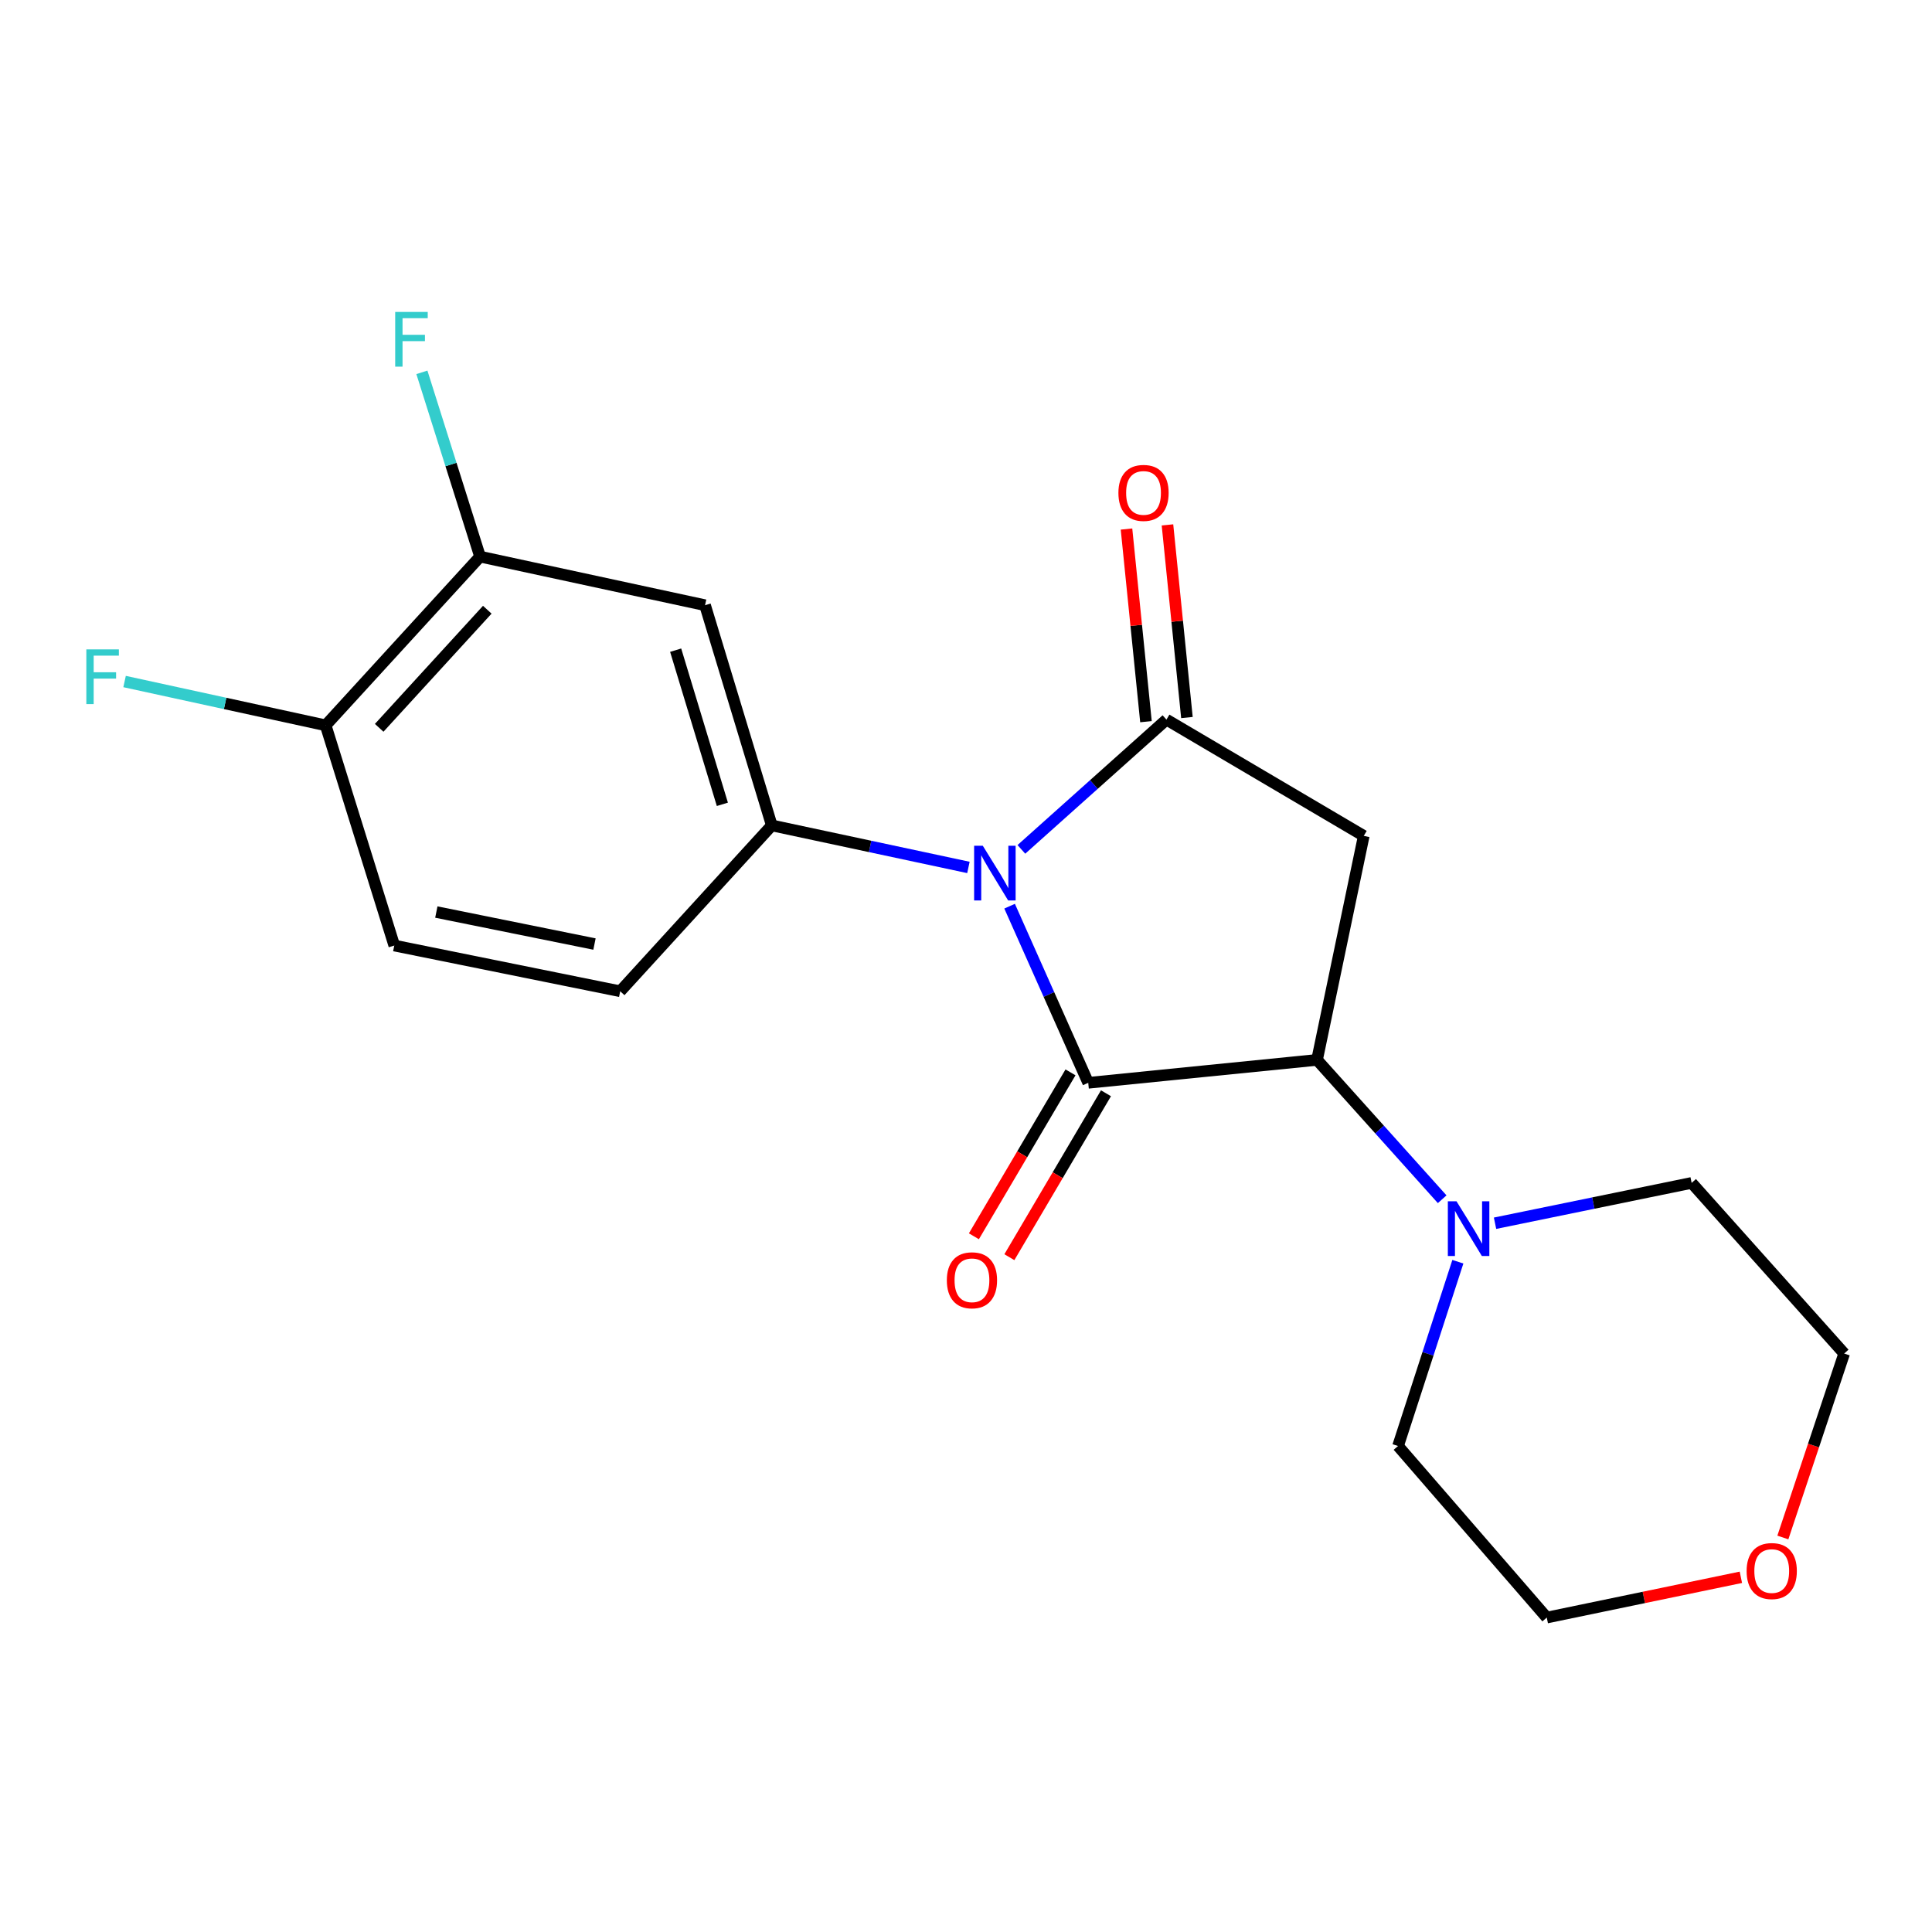 <?xml version='1.0' encoding='iso-8859-1'?>
<svg version='1.1' baseProfile='full'
              xmlns='http://www.w3.org/2000/svg'
                      xmlns:rdkit='http://www.rdkit.org/xml'
                      xmlns:xlink='http://www.w3.org/1999/xlink'
                  xml:space='preserve'
width='1000px' height='1000px' viewBox='0 0 1000 1000'>
<!-- END OF HEADER -->
<rect style='opacity:1.0;fill:#FFFFFF;stroke:none' width='1000' height='1000' x='0' y='0'> </rect>
<path class='bond-0' d='M 522.571,469.04 L 542.919,514.753' style='fill:none;fill-rule:evenodd;stroke:#0000FF;stroke-width:6px;stroke-linecap:butt;stroke-linejoin:miter;stroke-opacity:1' />
<path class='bond-0' d='M 542.919,514.753 L 563.268,560.465' style='fill:none;fill-rule:evenodd;stroke:#000000;stroke-width:6px;stroke-linecap:butt;stroke-linejoin:miter;stroke-opacity:1' />
<path class='bond-1' d='M 528.664,439.637 L 566.208,406.053' style='fill:none;fill-rule:evenodd;stroke:#0000FF;stroke-width:6px;stroke-linecap:butt;stroke-linejoin:miter;stroke-opacity:1' />
<path class='bond-1' d='M 566.208,406.053 L 603.751,372.47' style='fill:none;fill-rule:evenodd;stroke:#000000;stroke-width:6px;stroke-linecap:butt;stroke-linejoin:miter;stroke-opacity:1' />
<path class='bond-4' d='M 501.254,448.983 L 450.364,438.108' style='fill:none;fill-rule:evenodd;stroke:#0000FF;stroke-width:6px;stroke-linecap:butt;stroke-linejoin:miter;stroke-opacity:1' />
<path class='bond-4' d='M 450.364,438.108 L 399.474,427.233' style='fill:none;fill-rule:evenodd;stroke:#000000;stroke-width:6px;stroke-linecap:butt;stroke-linejoin:miter;stroke-opacity:1' />
<path class='bond-2' d='M 563.268,560.465 L 681.699,548.601' style='fill:none;fill-rule:evenodd;stroke:#000000;stroke-width:6px;stroke-linecap:butt;stroke-linejoin:miter;stroke-opacity:1' />
<path class='bond-8' d='M 554.087,555.055 L 529.086,597.476' style='fill:none;fill-rule:evenodd;stroke:#000000;stroke-width:6px;stroke-linecap:butt;stroke-linejoin:miter;stroke-opacity:1' />
<path class='bond-8' d='M 529.086,597.476 L 504.086,639.898' style='fill:none;fill-rule:evenodd;stroke:#FF0000;stroke-width:6px;stroke-linecap:butt;stroke-linejoin:miter;stroke-opacity:1' />
<path class='bond-8' d='M 572.449,565.876 L 547.448,608.297' style='fill:none;fill-rule:evenodd;stroke:#000000;stroke-width:6px;stroke-linecap:butt;stroke-linejoin:miter;stroke-opacity:1' />
<path class='bond-8' d='M 547.448,608.297 L 522.448,650.719' style='fill:none;fill-rule:evenodd;stroke:#FF0000;stroke-width:6px;stroke-linecap:butt;stroke-linejoin:miter;stroke-opacity:1' />
<path class='bond-3' d='M 603.751,372.47 L 705.878,432.656' style='fill:none;fill-rule:evenodd;stroke:#000000;stroke-width:6px;stroke-linecap:butt;stroke-linejoin:miter;stroke-opacity:1' />
<path class='bond-9' d='M 614.354,371.398 L 609.316,321.541' style='fill:none;fill-rule:evenodd;stroke:#000000;stroke-width:6px;stroke-linecap:butt;stroke-linejoin:miter;stroke-opacity:1' />
<path class='bond-9' d='M 609.316,321.541 L 604.279,271.684' style='fill:none;fill-rule:evenodd;stroke:#FF0000;stroke-width:6px;stroke-linecap:butt;stroke-linejoin:miter;stroke-opacity:1' />
<path class='bond-9' d='M 593.148,373.541 L 588.111,323.684' style='fill:none;fill-rule:evenodd;stroke:#000000;stroke-width:6px;stroke-linecap:butt;stroke-linejoin:miter;stroke-opacity:1' />
<path class='bond-9' d='M 588.111,323.684 L 583.073,273.827' style='fill:none;fill-rule:evenodd;stroke:#FF0000;stroke-width:6px;stroke-linecap:butt;stroke-linejoin:miter;stroke-opacity:1' />
<path class='bond-5' d='M 681.699,548.601 L 714.084,584.662' style='fill:none;fill-rule:evenodd;stroke:#000000;stroke-width:6px;stroke-linecap:butt;stroke-linejoin:miter;stroke-opacity:1' />
<path class='bond-5' d='M 714.084,584.662 L 746.469,620.723' style='fill:none;fill-rule:evenodd;stroke:#0000FF;stroke-width:6px;stroke-linecap:butt;stroke-linejoin:miter;stroke-opacity:1' />
<path class='bond-20' d='M 681.699,548.601 L 705.878,432.656' style='fill:none;fill-rule:evenodd;stroke:#000000;stroke-width:6px;stroke-linecap:butt;stroke-linejoin:miter;stroke-opacity:1' />
<path class='bond-6' d='M 399.474,427.233 L 364.935,313.254' style='fill:none;fill-rule:evenodd;stroke:#000000;stroke-width:6px;stroke-linecap:butt;stroke-linejoin:miter;stroke-opacity:1' />
<path class='bond-6' d='M 373.896,416.317 L 349.718,336.532' style='fill:none;fill-rule:evenodd;stroke:#000000;stroke-width:6px;stroke-linecap:butt;stroke-linejoin:miter;stroke-opacity:1' />
<path class='bond-10' d='M 399.474,427.233 L 321.018,513.079' style='fill:none;fill-rule:evenodd;stroke:#000000;stroke-width:6px;stroke-linecap:butt;stroke-linejoin:miter;stroke-opacity:1' />
<path class='bond-16' d='M 754.588,653.067 L 739.107,700.758' style='fill:none;fill-rule:evenodd;stroke:#0000FF;stroke-width:6px;stroke-linecap:butt;stroke-linejoin:miter;stroke-opacity:1' />
<path class='bond-16' d='M 739.107,700.758 L 723.627,748.449' style='fill:none;fill-rule:evenodd;stroke:#000000;stroke-width:6px;stroke-linecap:butt;stroke-linejoin:miter;stroke-opacity:1' />
<path class='bond-17' d='M 773.83,633.143 L 824.711,622.706' style='fill:none;fill-rule:evenodd;stroke:#0000FF;stroke-width:6px;stroke-linecap:butt;stroke-linejoin:miter;stroke-opacity:1' />
<path class='bond-17' d='M 824.711,622.706 L 875.591,612.269' style='fill:none;fill-rule:evenodd;stroke:#000000;stroke-width:6px;stroke-linecap:butt;stroke-linejoin:miter;stroke-opacity:1' />
<path class='bond-7' d='M 364.935,313.254 L 248.481,288.104' style='fill:none;fill-rule:evenodd;stroke:#000000;stroke-width:6px;stroke-linecap:butt;stroke-linejoin:miter;stroke-opacity:1' />
<path class='bond-14' d='M 248.481,288.104 L 233.426,240.415' style='fill:none;fill-rule:evenodd;stroke:#000000;stroke-width:6px;stroke-linecap:butt;stroke-linejoin:miter;stroke-opacity:1' />
<path class='bond-14' d='M 233.426,240.415 L 218.372,192.726' style='fill:none;fill-rule:evenodd;stroke:#33CCCC;stroke-width:6px;stroke-linecap:butt;stroke-linejoin:miter;stroke-opacity:1' />
<path class='bond-21' d='M 248.481,288.104 L 168.556,375.43' style='fill:none;fill-rule:evenodd;stroke:#000000;stroke-width:6px;stroke-linecap:butt;stroke-linejoin:miter;stroke-opacity:1' />
<path class='bond-21' d='M 252.215,315.593 L 196.267,376.721' style='fill:none;fill-rule:evenodd;stroke:#000000;stroke-width:6px;stroke-linecap:butt;stroke-linejoin:miter;stroke-opacity:1' />
<path class='bond-12' d='M 321.018,513.079 L 204.078,489.409' style='fill:none;fill-rule:evenodd;stroke:#000000;stroke-width:6px;stroke-linecap:butt;stroke-linejoin:miter;stroke-opacity:1' />
<path class='bond-12' d='M 307.705,488.638 L 225.847,472.07' style='fill:none;fill-rule:evenodd;stroke:#000000;stroke-width:6px;stroke-linecap:butt;stroke-linejoin:miter;stroke-opacity:1' />
<path class='bond-11' d='M 168.556,375.43 L 204.078,489.409' style='fill:none;fill-rule:evenodd;stroke:#000000;stroke-width:6px;stroke-linecap:butt;stroke-linejoin:miter;stroke-opacity:1' />
<path class='bond-15' d='M 168.556,375.43 L 116.519,364.094' style='fill:none;fill-rule:evenodd;stroke:#000000;stroke-width:6px;stroke-linecap:butt;stroke-linejoin:miter;stroke-opacity:1' />
<path class='bond-15' d='M 116.519,364.094 L 64.482,352.758' style='fill:none;fill-rule:evenodd;stroke:#33CCCC;stroke-width:6px;stroke-linecap:butt;stroke-linejoin:miter;stroke-opacity:1' />
<path class='bond-13' d='M 922.807,795.803 L 938.676,748.196' style='fill:none;fill-rule:evenodd;stroke:#FF0000;stroke-width:6px;stroke-linecap:butt;stroke-linejoin:miter;stroke-opacity:1' />
<path class='bond-13' d='M 938.676,748.196 L 954.545,700.589' style='fill:none;fill-rule:evenodd;stroke:#000000;stroke-width:6px;stroke-linecap:butt;stroke-linejoin:miter;stroke-opacity:1' />
<path class='bond-22' d='M 901.073,816.403 L 850.838,826.829' style='fill:none;fill-rule:evenodd;stroke:#FF0000;stroke-width:6px;stroke-linecap:butt;stroke-linejoin:miter;stroke-opacity:1' />
<path class='bond-22' d='M 850.838,826.829 L 800.604,837.255' style='fill:none;fill-rule:evenodd;stroke:#000000;stroke-width:6px;stroke-linecap:butt;stroke-linejoin:miter;stroke-opacity:1' />
<path class='bond-19' d='M 723.627,748.449 L 800.604,837.255' style='fill:none;fill-rule:evenodd;stroke:#000000;stroke-width:6px;stroke-linecap:butt;stroke-linejoin:miter;stroke-opacity:1' />
<path class='bond-18' d='M 875.591,612.269 L 954.545,700.589' style='fill:none;fill-rule:evenodd;stroke:#000000;stroke-width:6px;stroke-linecap:butt;stroke-linejoin:miter;stroke-opacity:1' />
<path  class='atom-0' d='M 508.685 437.749
L 517.965 452.749
Q 518.885 454.229, 520.365 456.909
Q 521.845 459.589, 521.925 459.749
L 521.925 437.749
L 525.685 437.749
L 525.685 466.069
L 521.805 466.069
L 511.845 449.669
Q 510.685 447.749, 509.445 445.549
Q 508.245 443.349, 507.885 442.669
L 507.885 466.069
L 504.205 466.069
L 504.205 437.749
L 508.685 437.749
' fill='#0000FF'/>
<path  class='atom-6' d='M 753.884 621.79
L 763.164 636.79
Q 764.084 638.27, 765.564 640.95
Q 767.044 643.63, 767.124 643.79
L 767.124 621.79
L 770.884 621.79
L 770.884 650.11
L 767.004 650.11
L 757.044 633.71
Q 755.884 631.79, 754.644 629.59
Q 753.444 627.39, 753.084 626.71
L 753.084 650.11
L 749.404 650.11
L 749.404 621.79
L 753.884 621.79
' fill='#0000FF'/>
<path  class='atom-9' d='M 490.081 662.672
Q 490.081 655.872, 493.441 652.072
Q 496.801 648.272, 503.081 648.272
Q 509.361 648.272, 512.721 652.072
Q 516.081 655.872, 516.081 662.672
Q 516.081 669.552, 512.681 673.472
Q 509.281 677.352, 503.081 677.352
Q 496.841 677.352, 493.441 673.472
Q 490.081 669.592, 490.081 662.672
M 503.081 674.152
Q 507.401 674.152, 509.721 671.272
Q 512.081 668.352, 512.081 662.672
Q 512.081 657.112, 509.721 654.312
Q 507.401 651.472, 503.081 651.472
Q 498.761 651.472, 496.401 654.272
Q 494.081 657.072, 494.081 662.672
Q 494.081 668.392, 496.401 671.272
Q 498.761 674.152, 503.081 674.152
' fill='#FF0000'/>
<path  class='atom-10' d='M 578.887 255.125
Q 578.887 248.325, 582.247 244.525
Q 585.607 240.725, 591.887 240.725
Q 598.167 240.725, 601.527 244.525
Q 604.887 248.325, 604.887 255.125
Q 604.887 262.005, 601.487 265.925
Q 598.087 269.805, 591.887 269.805
Q 585.647 269.805, 582.247 265.925
Q 578.887 262.045, 578.887 255.125
M 591.887 266.605
Q 596.207 266.605, 598.527 263.725
Q 600.887 260.805, 600.887 255.125
Q 600.887 249.565, 598.527 246.765
Q 596.207 243.925, 591.887 243.925
Q 587.567 243.925, 585.207 246.725
Q 582.887 249.525, 582.887 255.125
Q 582.887 260.845, 585.207 263.725
Q 587.567 266.605, 591.887 266.605
' fill='#FF0000'/>
<path  class='atom-14' d='M 904.046 813.168
Q 904.046 806.368, 907.406 802.568
Q 910.766 798.768, 917.046 798.768
Q 923.326 798.768, 926.686 802.568
Q 930.046 806.368, 930.046 813.168
Q 930.046 820.048, 926.646 823.968
Q 923.246 827.848, 917.046 827.848
Q 910.806 827.848, 907.406 823.968
Q 904.046 820.088, 904.046 813.168
M 917.046 824.648
Q 921.366 824.648, 923.686 821.768
Q 926.046 818.848, 926.046 813.168
Q 926.046 807.608, 923.686 804.808
Q 921.366 801.968, 917.046 801.968
Q 912.726 801.968, 910.366 804.768
Q 908.046 807.568, 908.046 813.168
Q 908.046 818.888, 910.366 821.768
Q 912.726 824.648, 917.046 824.648
' fill='#FF0000'/>
<path  class='atom-15' d='M 204.551 161.457
L 221.391 161.457
L 221.391 164.697
L 208.351 164.697
L 208.351 173.297
L 219.951 173.297
L 219.951 176.577
L 208.351 176.577
L 208.351 189.777
L 204.551 189.777
L 204.551 161.457
' fill='#33CCCC'/>
<path  class='atom-16' d='M 44.689 336.12
L 61.529 336.12
L 61.529 339.36
L 48.489 339.36
L 48.489 347.96
L 60.089 347.96
L 60.089 351.24
L 48.489 351.24
L 48.489 364.44
L 44.689 364.44
L 44.689 336.12
' fill='#33CCCC'/>
</svg>
